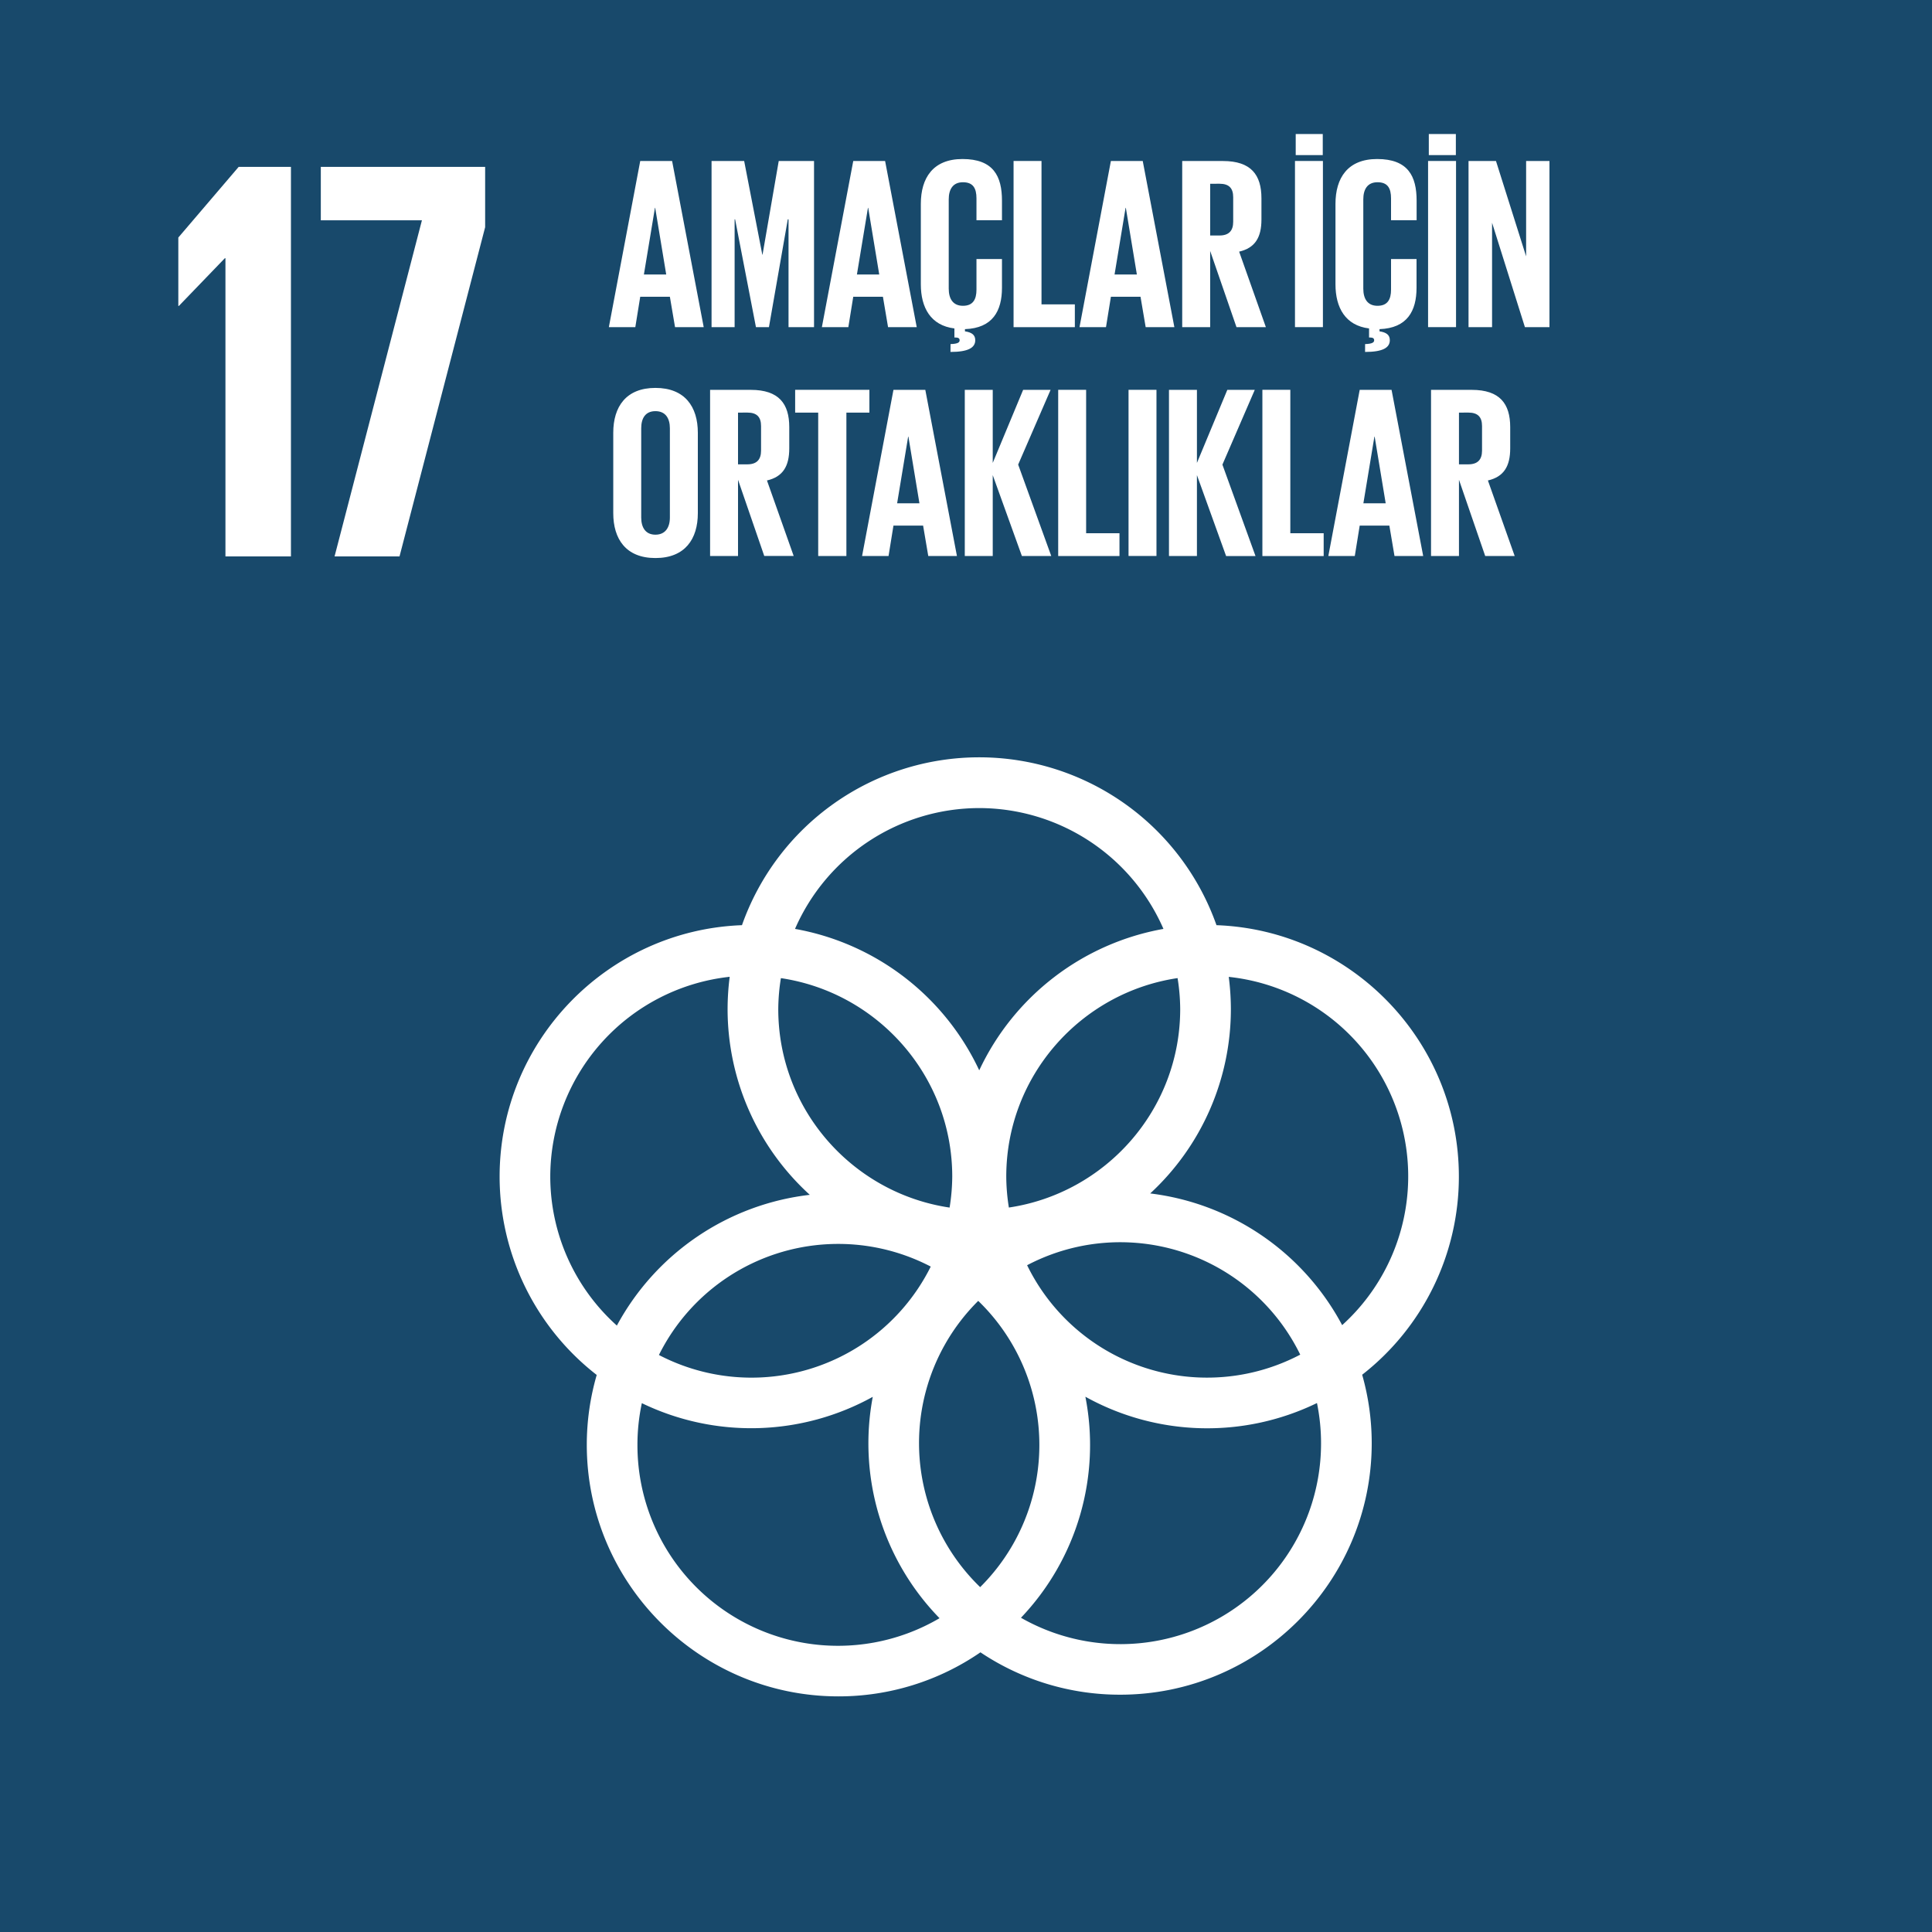 <?xml version="1.0" encoding="UTF-8"?> <svg xmlns="http://www.w3.org/2000/svg" viewBox="0 0 1000 1000"><defs><style>.cls-1{fill:#18496b;}.cls-2{fill:#fff;}</style></defs><title>Asset 1hedef17</title><g id="Layer_2" data-name="Layer 2"><g id="Layer_17" data-name="Layer 17"><rect class="cls-1" width="1000" height="1000"></rect><polygon class="cls-2" points="150.59 86.38 150.59 287.99 116.69 287.99 116.69 133.66 116.38 133.66 92.59 158.34 92.3 158.34 92.3 122.95 123.53 86.38 150.59 86.38"></polygon><polygon class="cls-2" points="166.05 86.38 251.11 86.38 251.11 117.6 206.79 287.99 173.17 287.99 218.39 114.02 166.05 114.02 166.05 86.38"></polygon><path class="cls-2" d="M755.11,609c0-70.22-55.86-127.6-125.46-130.13a130.23,130.23,0,0,0-245.61,0C314.45,481.45,258.6,538.82,258.6,609a130.05,130.05,0,0,0,50.26,102.67,130,130,0,0,0-5.14,36.15c0,71.79,58.43,130.22,130.25,130.22a129.48,129.48,0,0,0,73.51-22.8,129.51,129.51,0,0,0,72.26,21.93C651.56,877.21,710,818.79,710,747a129.92,129.92,0,0,0-4.94-35.44A130.07,130.07,0,0,0,755.11,609M610.87,522.27c0,52.14-38.58,95.3-88.68,102.75a104,104,0,0,1-1.35-16c0-52.14,38.58-95.31,88.67-102.76a102.77,102.77,0,0,1,1.36,16M507.33,821.5a103.7,103.7,0,0,1-1-148.17,103.7,103.7,0,0,1,1,148.17M404.19,506.28c50.09,7.45,88.69,50.62,88.69,102.76a104,104,0,0,1-1.37,16c-50.1-7.45-88.68-50.61-88.68-102.75a104,104,0,0,1,1.36-16m77.56,149.29a103.64,103.64,0,0,1-140.69,45.76,103.64,103.64,0,0,1,140.69-45.76m49.87-.7A103.65,103.65,0,0,1,673,701.16a103.65,103.65,0,0,1-141.37-46.29M506.85,418.26A104.13,104.13,0,0,1,602.2,480.8,130.66,130.66,0,0,0,506.85,554,130.61,130.61,0,0,0,411.5,480.8a104.13,104.13,0,0,1,95.35-62.54M284.82,609a104.16,104.16,0,0,1,92.87-103.41,132.49,132.49,0,0,0-1.09,16.64,130,130,0,0,0,42.55,96.21,130.53,130.53,0,0,0-99.86,67.68A103.67,103.67,0,0,1,284.82,609m45.12,138.82a102.72,102.72,0,0,1,2.28-21.55A130,130,0,0,0,451.74,723,129.64,129.64,0,0,0,486.3,837.58a103.81,103.81,0,0,1-156.36-89.72M683.77,747a103.85,103.85,0,0,1-155.32,90.35,129.67,129.67,0,0,0,33.34-114.41,129.92,129.92,0,0,0,119.87,3.27A103.25,103.25,0,0,1,683.77,747M595.35,617.72a129.9,129.9,0,0,0,41.75-95.45A132.49,132.49,0,0,0,636,505.63a103.83,103.83,0,0,1,58.7,180.26,130.47,130.47,0,0,0-99.36-68.17"></path><path class="cls-2" d="M315.14,169.34l16.24-86h16.5l16.36,86H349.4l-2.67-15.73H331.38l-2.54,15.73Zm18.14-27.27h11.55l-5.71-34.51H339Z"></path><path class="cls-2" d="M408.14,113.52h-.38L398,169.34h-6.72l-10.79-55.82h-.25v55.82H368.3v-86h16.88l9.39,48.47h.12l8.38-48.47h18.27v86h-13.2Z"></path><path class="cls-2" d="M425.4,169.34l16.24-86h16.49l16.37,86H459.66L457,153.61H441.64l-2.54,15.73Zm18.14-27.27h11.55l-5.71-34.51h-.13Z"></path><path class="cls-2" d="M492,178.1c4.06-.13,4.7-1,4.7-2s-.77-1.4-2-1.4H494V170c-12.31-1.52-17.38-10.79-17.38-22.84V105.53c0-13.45,6.34-23.22,21.57-23.22,16,0,20.43,8.88,20.43,21.57V114h-13.2v-11.3c0-5.32-1.78-8.37-7-8.37s-7.36,3.68-7.36,8.88v46.18c0,5.21,2.16,8.89,7.36,8.89s7-3.3,7-8.38V134.07h13.2v14.85c0,12.05-4.83,20.93-19.16,21.44v1.14c3.42.51,5.33,1.78,5.33,4.57,0,3.93-3.68,6.09-12.82,6.09Z"></path><path class="cls-2" d="M524.62,83.32h14.46v74.22h17.26v11.8H524.62Z"></path><path class="cls-2" d="M558.75,169.34l16.24-86h16.49l16.37,86H593l-2.67-15.73H575l-2.54,15.73Zm18.14-27.27h11.55l-5.71-34.51h-.13Z"></path><path class="cls-2" d="M626.38,129.89v39.45H611.91v-86H633c14.6,0,19.92,7.23,19.92,19.29v11c0,9.26-3.29,14.71-11.54,16.62l13.83,39.07H640Zm0-34.77v26.77h4.82c4.95,0,7.1-2.54,7.1-7.1V102.1c0-4.69-2.15-7-7.1-7Z"></path><path class="cls-2" d="M670.28,83.32h14.46v86H670.28Zm.38-13.95h14V80.28h-14Z"></path><path class="cls-2" d="M706.57,178.1c4-.13,4.69-1,4.69-2s-.76-1.4-2-1.4h-.64V170c-12.3-1.52-17.38-10.79-17.38-22.84V105.53c0-13.45,6.35-23.22,21.57-23.22,16,0,20.43,8.88,20.43,21.57V114H720v-11.3c0-5.32-1.77-8.37-7-8.37s-7.36,3.68-7.36,8.88v46.18c0,5.21,2.15,8.89,7.36,8.89s7-3.3,7-8.38V134.07h13.2v14.85c0,12.05-4.82,20.93-19.16,21.44v1.14c3.43.51,5.33,1.78,5.33,4.57,0,3.93-3.68,6.09-12.81,6.09Z"></path><path class="cls-2" d="M739.17,83.32h14.47v86H739.17Zm.38-13.95h14V80.28h-14Z"></path><path class="cls-2" d="M772.29,115.29v54.05H760.11v-86h14.21l15.6,49.36V83.32H802v86H789.29Z"></path><path class="cls-2" d="M317.42,265.59V224c0-13.45,6.6-23.22,21.83-23.22S361.2,210.52,361.2,224v41.62c0,13.32-6.6,23.22-21.95,23.22S317.42,278.91,317.42,265.59Zm29.31,2.28V221.69c0-5.2-2.28-8.88-7.48-8.88s-7.36,3.68-7.36,8.88v46.18c0,5.2,2.28,8.88,7.36,8.88S346.73,273.07,346.73,267.87Z"></path><path class="cls-2" d="M382,248.33v39.46H367.54v-86H388.6c14.59,0,19.92,7.23,19.92,19.28v11c0,9.26-3.3,14.72-11.54,16.62l13.83,39.08H395.58Zm0-34.76v26.77h4.82c4.95,0,7.1-2.54,7.1-7.11V220.55c0-4.7-2.15-7-7.1-7Z"></path><path class="cls-2" d="M411.57,201.77H450v11.8H438.09v74.22H423.5V213.57H411.57Z"></path><path class="cls-2" d="M446.21,287.79l16.24-86h16.49l16.37,86H480.47l-2.67-15.73H462.45l-2.54,15.73Zm18.14-27.28H475.9L470.19,226h-.13Z"></path><path class="cls-2" d="M513.84,245.92v41.87H499.37v-86h14.47v37.81l15.73-37.81h14.21L527,240.47l17.13,47.32H528.93Z"></path><path class="cls-2" d="M547.72,201.77h14.46V276h17.26v11.8H547.72Z"></path><path class="cls-2" d="M584.13,201.77h14.46v86H584.13Z"></path><path class="cls-2" d="M619.53,245.92v41.87H605.06v-86h14.47v37.81l15.73-37.81h14.21l-16.75,38.7,17.13,47.32H634.63Z"></path><path class="cls-2" d="M653.41,201.77h14.46V276h17.26v11.8H653.41Z"></path><path class="cls-2" d="M687.54,287.79l16.24-86h16.49l16.37,86H721.79l-2.66-15.73H703.78l-2.54,15.73Zm18.14-27.28h11.55L711.52,226h-.13Z"></path><path class="cls-2" d="M755.16,248.33v39.46H740.7v-86h21.06c14.59,0,19.92,7.23,19.92,19.28v11c0,9.26-3.3,14.72-11.54,16.62L784,287.79H768.74Zm0-34.76v26.77H760c4.94,0,7.1-2.54,7.1-7.11V220.55c0-4.7-2.16-7-7.1-7Z"></path></g></g></svg> 